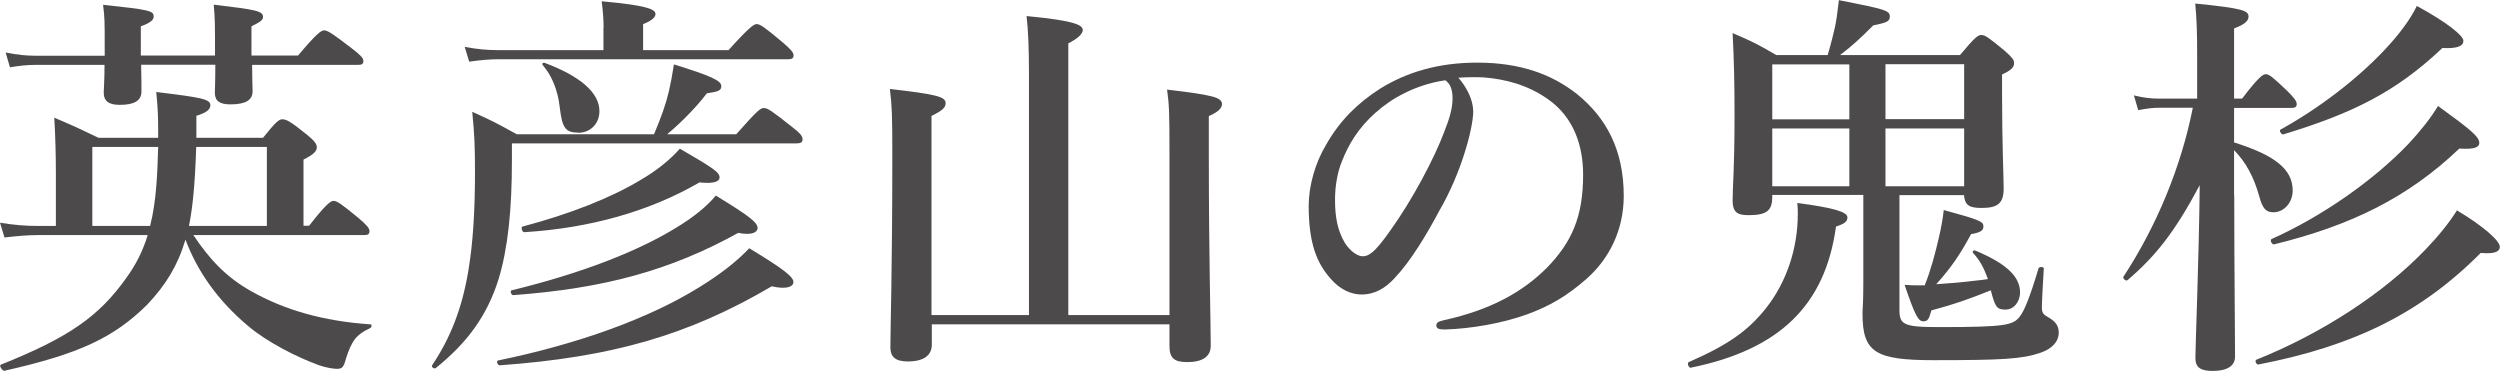 <?xml version="1.0" encoding="UTF-8"?><svg id="_レイヤー_2" xmlns="http://www.w3.org/2000/svg" viewBox="0 0 155.69 23.1"><defs><style>.cls-1{fill:#4c4a4a;stroke-width:0px;}</style></defs><g id="SP_Default_375px_Outline"><g id="_タイトルのコピー"><path class="cls-1" d="m12.05,14.65c.97,1.45,2,2.6,3.62,3.5,2.05,1.15,4.45,1.85,7.4,2.05.12,0,.08.2-.05.25-.82.38-1.12.77-1.47,1.87-.15.57-.25.65-.58.65-.2,0-.7-.08-1.12-.23-1.42-.52-3.22-1.45-4.35-2.4-1.95-1.62-3.22-3.47-3.95-5.42-.48,1.62-1.22,2.82-2.38,4.05-2.07,2.05-4.22,3.07-8.9,4.12-.12.02-.35-.33-.22-.38,4.25-1.7,6.12-3,7.85-5.45.58-.8,1-1.65,1.3-2.62H2.38c-.62,0-1.25.05-2.1.15l-.28-.92c.92.15,1.62.2,2.33.2h1.15v-3.22c0-1.17-.03-2.35-.1-3.52,1.3.55,1.5.65,2.75,1.25h3.72v-.38c0-.95-.02-1.47-.12-2.47,2.9.35,3.37.45,3.37.83,0,.27-.27.47-.87.65v1.37h4.15c.8-1,1-1.15,1.2-1.15.25,0,.5.12,1.55.97.47.38.6.58.6.77,0,.25-.2.45-.83.77v4.12h.35c1.05-1.35,1.35-1.55,1.52-1.55.22,0,.5.2,1.57,1.08.47.4.67.62.67.8s-.08.25-.33.25h-10.65Zm3.65-10.62c0,.82.03,1.4.03,1.65,0,.55-.42.82-1.38.82-.65,0-.97-.2-.97-.72,0-.17.03-.67.03-1.75h-4.62c.02.82.02,1.4.02,1.65,0,.6-.45.85-1.35.85-.67,0-1-.22-1-.77,0-.23.05-.75.05-1.72H2.2c-.48,0-.95.05-1.58.15l-.27-.92c.75.15,1.3.2,1.85.2h4.32v-.67c0-1.42,0-1.7-.1-2.5,2.85.3,3.15.37,3.15.72,0,.23-.2.4-.8.62v1.82h4.62c0-2.07,0-2.27-.08-3.17,2.7.32,3.07.4,3.07.77,0,.18-.15.3-.72.58v1.82h2.9c1.15-1.37,1.45-1.57,1.62-1.57.22,0,.53.2,1.7,1.1.55.42.75.62.75.8s-.08.25-.32.25h-6.62Zm-9.95,5.12v4.92h3.6c.4-1.6.45-3.27.5-4.92h-4.1Zm6.47,0c-.08,2.45-.23,3.8-.45,4.92h4.85v-4.92h-4.4Z"/><path class="cls-1" d="m45.86,8.35c1.3-1.47,1.5-1.62,1.7-1.62.25,0,.47.15,1.7,1.12.58.45.72.62.72.83,0,.17-.1.25-.38.25h-17.72v1.05c0,3.1-.25,5.47-.82,7.37-.72,2.32-1.97,4-3.92,5.57-.1.08-.3-.07-.23-.17,1.15-1.72,1.88-3.57,2.27-5.97.28-1.7.4-3.67.4-6.07,0-1.6-.03-2.3-.17-3.75,1.32.6,1.5.7,2.77,1.4h8.55c.45-1.07.72-1.82.92-2.65.12-.52.22-1.05.32-1.7,2.25.7,2.95,1,2.95,1.35,0,.27-.17.35-.9.45-.6.8-1.57,1.8-2.47,2.55h4.3Zm-8.27-6.62c0-.42-.03-.95-.12-1.65,3.07.27,3.35.55,3.35.8,0,.2-.25.42-.77.62v1.62h5.32c1.28-1.42,1.58-1.62,1.75-1.62.22,0,.5.2,1.6,1.12.5.42.7.65.7.82s-.08.25-.33.25h-18.07c-.55,0-1.08.05-1.8.15l-.28-.92c.8.15,1.42.2,2.02.2h6.62v-1.4Zm10.47,16.1c-5.22,3.07-10,4.42-16.95,4.92-.12,0-.22-.27-.1-.3,4.97-1.02,9.42-2.62,12.55-4.57,1.25-.77,2.3-1.57,3.1-2.42,2.1,1.27,2.75,1.77,2.75,2.1,0,.3-.42.48-1.35.27Zm-2.1-3.32c-4.2,2.32-8.3,3.45-14,3.87-.12,0-.22-.27-.1-.3,4.32-1.05,7.85-2.42,10.25-3.9,1.08-.65,1.9-1.32,2.47-2,2.05,1.25,2.6,1.67,2.6,2.02,0,.25-.33.48-1.22.3Zm-2.4-3.15c-3.1,1.8-6.82,2.85-10.92,3.1-.12,0-.22-.33-.1-.35,3.02-.8,5.52-1.8,7.35-2.9,1.03-.6,1.85-1.27,2.45-1.95,2.15,1.25,2.47,1.47,2.47,1.8,0,.23-.32.4-1.25.3Zm-7.55-3.1c-.8,0-1-.3-1.15-1.57-.12-1.1-.52-2.02-1.05-2.62-.08-.1,0-.2.12-.15,2.2.82,3.4,1.85,3.4,3,0,.77-.55,1.35-1.33,1.35Z"/><path class="cls-1" d="m58.03,20.19v1.27c0,.67-.5,1.05-1.5,1.05-.78,0-1.08-.3-1.08-.87,0-1.2.12-4.77.12-12.05,0-2.35-.02-2.95-.15-4.05,2.87.33,3.47.48,3.47.88,0,.27-.17.45-.88.8v12.4h6.07V4.57c0-1.55-.05-2.75-.15-3.57,3.2.3,3.5.6,3.5.88,0,.22-.3.52-.9.82v16.92h6.3v-10.17c0-2.5-.02-2.92-.15-3.87,2.8.33,3.42.48,3.42.9,0,.27-.25.5-.82.75v2.35c0,6.27.12,10.52.12,11.95,0,.67-.5,1.02-1.47,1.02-.8,0-1.1-.25-1.1-1v-1.35h-14.82Z"/><path class="cls-1" d="m91.75,6.9c0,.6-.23,1.65-.55,2.65-.33,1.05-.85,2.35-1.58,3.6-.77,1.45-1.77,3.12-2.77,4.17-.55.6-1.2,1.02-2.07,1.02-.62,0-1.32-.3-1.9-.97-.9-1-1.38-2.27-1.38-4.55,0-1.23.4-2.67,1.08-3.8.88-1.55,2-2.62,3.37-3.5,1.7-1.05,3.67-1.62,6.05-1.62,2.72,0,4.67.75,6.2,1.95,1.82,1.47,2.92,3.47,2.92,6.35,0,2.15-.92,3.92-2.3,5.15-1.27,1.12-2.35,1.72-3.7,2.22-1.6.58-3.55.9-5.12.95-.38,0-.55-.05-.55-.25s.15-.25.47-.33c2.95-.65,4.92-1.77,6.42-3.27,1.55-1.6,2.25-3.17,2.25-5.8,0-1.77-.57-3.57-2.2-4.7-1.27-.9-2.7-1.25-4-1.35-.38-.02-1.12-.02-1.57.02.47.52.92,1.35.92,2.05Zm-6.07.1c-1.12,1-1.7,2-2.12,3.07-.25.62-.42,1.45-.42,2.37,0,1.05.15,1.92.62,2.7.33.5.77.82,1.1.82.4,0,.77-.25,1.72-1.6,1.4-1.95,2.75-4.52,3.35-6.12.35-.87.53-1.52.53-2.12s-.17-.92-.45-1.12c-1.9.27-3.45,1.2-4.32,2Z"/><path class="cls-1" d="m114.34,14.1c-.67,4.9-3.5,7.67-9.05,8.8-.12.02-.25-.3-.12-.35,2.4-1.05,3.67-1.92,4.82-3.37,1.27-1.62,1.97-3.7,1.97-5.87,0-.15,0-.38-.03-.67,2.25.3,3.12.55,3.12.9,0,.25-.17.4-.72.57Zm-3.97-1.92v.07c0,.88-.35,1.15-1.5,1.15-.72,0-.97-.23-.97-.92,0-.9.12-1.8.12-5.4,0-1.67-.03-3.35-.12-5.02,1.32.57,1.52.67,2.72,1.37h3.2c.25-.85.35-1.3.45-1.72.1-.47.15-.87.25-1.7,2.92.57,3.17.65,3.17,1.02,0,.3-.18.38-1.03.55-.9.9-1.35,1.3-2.07,1.85h7.47c.92-1.1,1.12-1.25,1.32-1.25.25,0,.45.15,1.45.97.45.4.6.57.6.77,0,.27-.17.45-.75.72v1.17c0,3.1.1,5.22.1,5.92,0,.92-.35,1.22-1.37,1.22-.78,0-1.05-.17-1.1-.8h-4.02v6.92c-.03,1.15.12,1.3,2.52,1.3,4.1,0,4.55-.12,4.97-.65.28-.35.62-1.17,1.17-3,.02-.12.33-.12.33,0-.05.8-.12,2.07-.12,2.42,0,.38.1.45.45.65.42.25.6.52.6.92,0,.57-.42,1.02-1.17,1.27-1.12.38-2.38.45-6.6.45-3.65,0-4.45-.48-4.45-2.9,0-.3.05-.62.05-1.87v-5.52h-5.67Zm4.8-4.75v-3.42h-4.8v3.42h4.8Zm-4.8,4.17h4.8v-3.6h-4.8v3.6Zm11.95-7.6h-4.9v3.42h4.9v-3.42Zm0,4h-4.9v3.6h4.9v-3.6Zm-2.45,9.75c.35-.85.65-1.97.88-2.97.15-.65.25-1.22.3-1.7,2.27.62,2.47.72,2.47,1.02,0,.27-.2.38-.77.48-.7,1.3-1.25,2.1-2.17,3.12.8-.05,1.62-.12,2.42-.22.27-.03.52-.05.8-.1-.25-.7-.52-1.2-.92-1.62-.08-.1.02-.2.15-.15,1.9.8,2.77,1.6,2.77,2.6,0,.6-.4,1.07-.9,1.07-.55,0-.65-.15-.92-1.2-1.38.55-2.2.85-3.7,1.25-.15.55-.23.68-.5.68-.33,0-.53-.4-1.17-2.27.35.03.62.03.8.03h.47Z"/><path class="cls-1" d="m139.14,12.15c0,4.6.05,8.32.05,10.05,0,.6-.5.9-1.4.9-.72,0-1.07-.2-1.07-.8,0-.73.22-6.17.27-10.77-1.57,2.95-2.75,4.42-4.5,5.92-.1.08-.32-.12-.25-.22,2.08-3.17,3.6-6.87,4.32-10.52h-2.1c-.4,0-.77.05-1.3.15l-.27-.92c.6.15,1.07.2,1.52.2h2.42v-2.72c0-1.45-.03-2.25-.12-3.2,3.02.3,3.32.45,3.32.82,0,.27-.28.5-.9.73v4.37h.5c1-1.32,1.3-1.52,1.47-1.52.23,0,.45.2,1.35,1.05.38.38.58.62.58.8s-.08.25-.33.25h-3.57v2.15c2.55.8,3.65,1.67,3.65,3,0,.75-.55,1.35-1.2,1.35-.45,0-.67-.22-.87-.95-.35-1.27-.85-2.17-1.58-2.92v2.82Zm15.35,3.6c-3.77,3.8-8,5.82-13.85,6.95-.12.02-.25-.25-.12-.3,4.12-1.65,7.95-4.17,10.52-6.85.77-.8,1.45-1.62,1.97-2.45,1.67,1,2.67,1.9,2.67,2.27,0,.25-.22.47-1.2.38Zm-1.33-6.5c-3.22,3.07-6.77,4.8-11.55,5.97-.12.02-.27-.27-.15-.33,3.17-1.42,6.37-3.67,8.52-5.92.75-.8,1.4-1.62,1.85-2.37,2.07,1.5,2.57,1.92,2.57,2.3,0,.25-.25.42-1.25.35Zm-1.07-6.25c-2.9,2.75-5.62,4.07-9.9,5.37-.12.02-.28-.25-.17-.3,2.4-1.32,4.8-3.17,6.47-4.95.92-.97,1.62-1.92,2.02-2.75,1.88,1.02,2.9,1.85,2.9,2.17,0,.3-.3.5-1.32.45Z"/></g></g></svg>